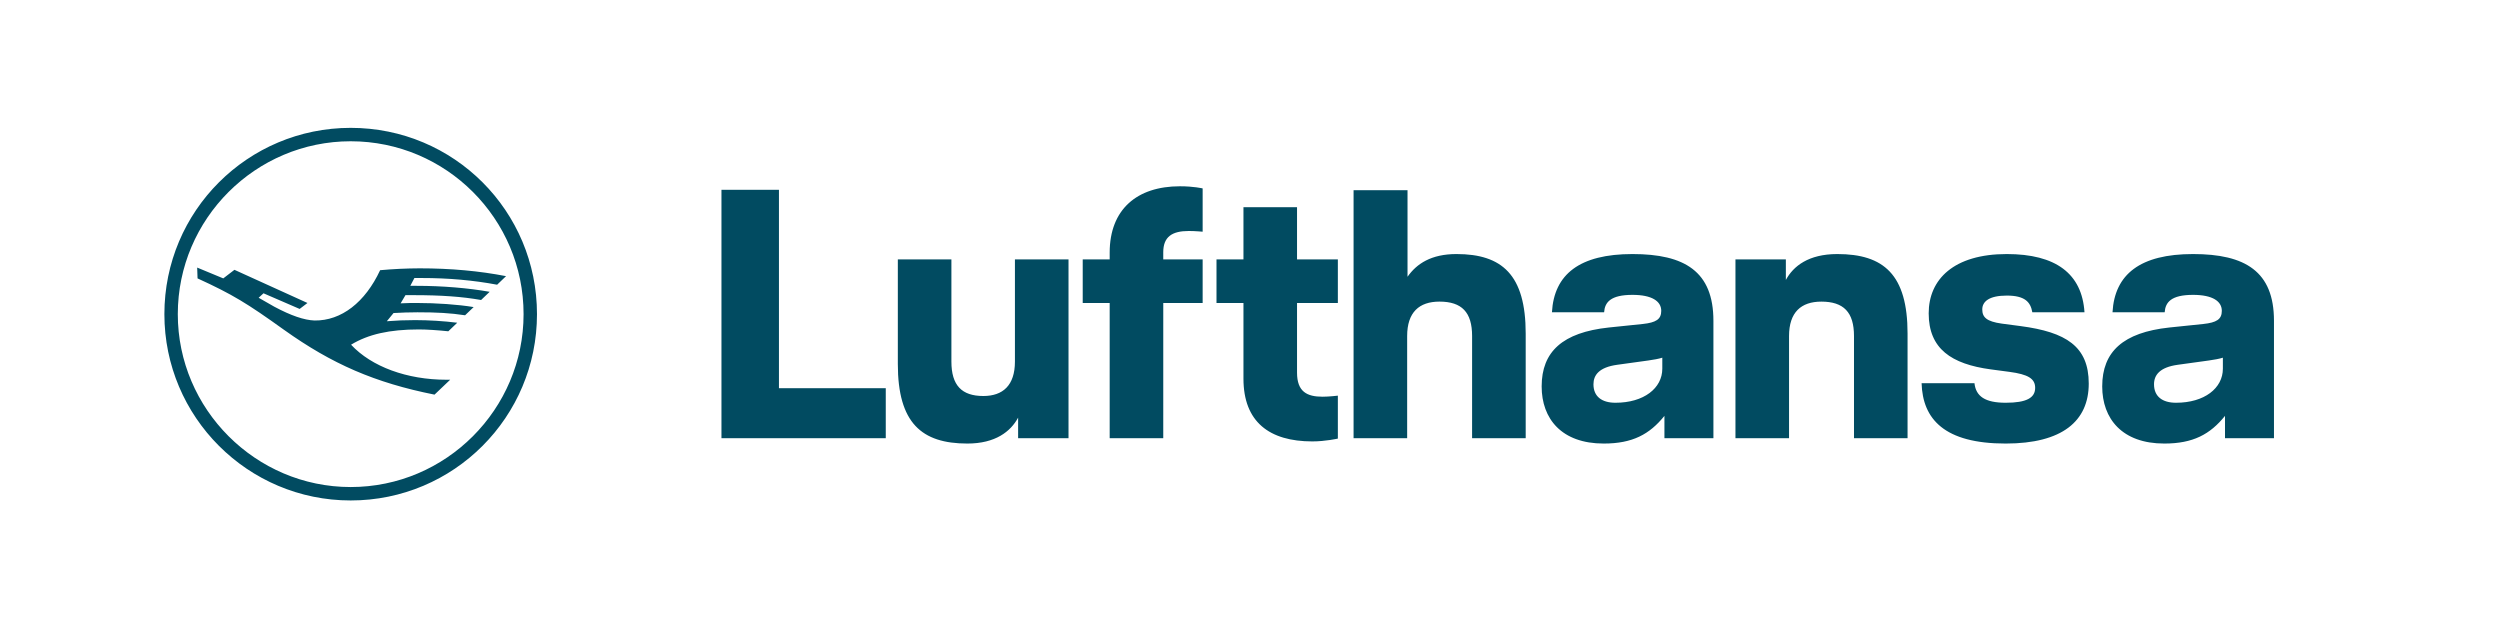 <svg width="219" height="56" viewBox="0 0 219 56" fill="none" xmlns="http://www.w3.org/2000/svg">
<g clip-path="url(#clip0_947_28402)">
<path d="M199.2 38.389V28.099C199.2 23.778 196.682 22.255 192.112 22.255C187.481 22.255 185.243 24.027 185.056 27.354H189.626C189.688 26.483 190.186 25.83 192.112 25.83C193.822 25.83 194.631 26.39 194.631 27.23C194.631 27.976 194.164 28.255 193.013 28.381L190.029 28.69C185.988 29.126 184.154 30.804 184.154 33.85C184.154 36.679 185.895 38.855 189.595 38.855C192.112 38.855 193.605 38.048 194.91 36.431V38.389H199.2ZM194.724 32.297C194.724 34.006 193.108 35.281 190.62 35.281C189.408 35.281 188.692 34.72 188.692 33.664C188.692 32.856 189.191 32.172 190.775 31.955L193.481 31.581C193.946 31.519 194.444 31.426 194.724 31.333V32.297ZM173.647 27.105C173.647 26.421 174.238 25.893 175.794 25.893C177.378 25.893 177.876 26.452 178.031 27.354H182.601C182.382 23.965 180.083 22.255 175.794 22.255C171.161 22.255 168.953 24.463 168.953 27.447C168.953 30.556 170.943 31.893 174.394 32.358L176.041 32.577C177.658 32.795 178.28 33.167 178.28 33.975C178.28 34.846 177.533 35.281 175.699 35.281C173.896 35.281 173.088 34.72 172.964 33.571H168.332C168.425 36.711 170.322 38.855 175.699 38.855C180.642 38.855 182.974 36.897 182.974 33.601C182.974 30.338 180.984 29.094 177.006 28.566L175.357 28.349C174.022 28.162 173.647 27.789 173.647 27.105ZM162.41 38.389H167.102V29.219C167.102 24.058 165.02 22.255 160.947 22.255C158.43 22.255 157.095 23.312 156.441 24.525V22.721H152.026V38.388H156.72V29.437C156.72 27.355 157.777 26.422 159.55 26.422C161.509 26.422 162.41 27.355 162.41 29.437V38.389ZM145.804 38.389H150.095V28.099C150.095 23.778 147.576 22.255 143.006 22.255C138.374 22.255 136.137 24.027 135.95 27.354H140.52C140.582 26.483 141.08 25.83 143.006 25.83C144.716 25.83 145.525 26.39 145.525 27.23C145.525 27.976 145.058 28.255 143.908 28.381L140.924 28.69C136.884 29.125 135.049 30.804 135.049 33.85C135.049 36.679 136.789 38.855 140.488 38.855C143.006 38.855 144.5 38.048 145.804 36.431V38.389ZM145.618 32.297C145.618 34.006 144.001 35.281 141.514 35.281C140.302 35.281 139.587 34.72 139.587 33.664C139.587 32.856 140.084 32.172 141.67 31.955L144.375 31.581C144.841 31.518 145.338 31.426 145.618 31.333V32.297ZM128.955 38.389H133.651V29.219C133.651 24.058 131.567 22.255 127.588 22.255C125.381 22.255 124.106 23.095 123.299 24.245V16.66H118.573V38.389H123.267V29.435C123.267 27.353 124.324 26.421 126.095 26.421C128.054 26.421 128.956 27.353 128.956 29.435L128.955 38.389ZM114.957 38.668C116.109 38.668 117.196 38.42 117.196 38.42V34.659C117.196 34.659 116.419 34.752 115.859 34.752C114.491 34.752 113.62 34.317 113.62 32.639V26.545H117.196V22.722H113.62V18.152H108.927V22.722H106.565V26.545H108.927V33.167C108.927 36.959 111.197 38.668 114.957 38.668ZM101.902 26.545H105.352V22.722H101.901V22.1C101.901 20.733 102.679 20.235 104.14 20.235C104.7 20.235 105.352 20.297 105.352 20.297V16.505C105.352 16.505 104.575 16.318 103.363 16.318C99.601 16.318 97.208 18.339 97.208 22.131V22.722H94.846V26.545H97.208V38.389H101.901L101.902 26.545ZM89.187 38.389H93.602V22.722H88.908V31.675C88.908 33.758 87.852 34.69 86.142 34.69C84.245 34.69 83.343 33.757 83.343 31.675V22.722H78.65V31.892C78.65 37.052 80.733 38.855 84.742 38.855C87.199 38.855 88.535 37.798 89.187 36.585V38.389ZM63.2 38.389H77.593V34.005H68.236V16.629H63.2V38.389ZM47.04 27.52C47.04 18.479 39.762 11.2 30.72 11.2C21.712 11.2 14.4 18.479 14.4 27.52C14.4 36.529 21.712 43.84 30.72 43.84C39.762 43.84 47.04 36.529 47.04 27.52ZM45.865 27.52C45.865 35.843 39.076 42.665 30.72 42.665C22.397 42.665 15.575 35.844 15.575 27.52C15.575 19.164 22.397 12.375 30.72 12.375C39.076 12.375 45.865 19.164 45.865 27.52ZM36.498 26.541C36.139 26.541 35.682 26.541 35.094 26.573L35.519 25.855H36.204C38.652 25.855 40.48 25.986 42.144 26.28L42.895 25.562C41.035 25.235 38.782 25.039 36.498 25.039H35.943L36.302 24.354H36.922C39.305 24.354 41.459 24.55 43.548 24.941L44.331 24.191C41.981 23.734 39.468 23.506 36.759 23.506C35.604 23.51 34.449 23.564 33.299 23.669C31.993 26.476 29.904 28.108 27.554 28.076C26.64 28.042 25.497 27.651 24.029 26.867L22.658 26.084L23.083 25.692L26.249 27.063L26.934 26.541L20.537 23.636L19.558 24.387L17.273 23.44L17.305 24.387C20.373 25.79 21.646 26.573 24.878 28.891C29.088 31.894 32.842 33.526 38.064 34.57L39.435 33.265H39.109C35.649 33.265 32.548 32.122 30.753 30.196C32.254 29.282 34.114 28.859 36.694 28.859C37.379 28.859 38.358 28.924 39.272 29.021L40.055 28.271C38.832 28.121 37.6 28.045 36.367 28.042C35.539 28.041 34.712 28.073 33.886 28.14L34.474 27.422C35.169 27.381 35.866 27.359 36.563 27.357C38.293 27.357 39.435 27.422 40.741 27.618L41.492 26.9C40.121 26.672 38.227 26.541 36.498 26.541Z" fill="#014B61"/>
</g>
<defs>
<clipPath id="clip0_947_28402">
<rect width="190.4" height="33.6" fill="white" transform="translate(14.4 11.2)"/>
</clipPath>
</defs>
</svg>
